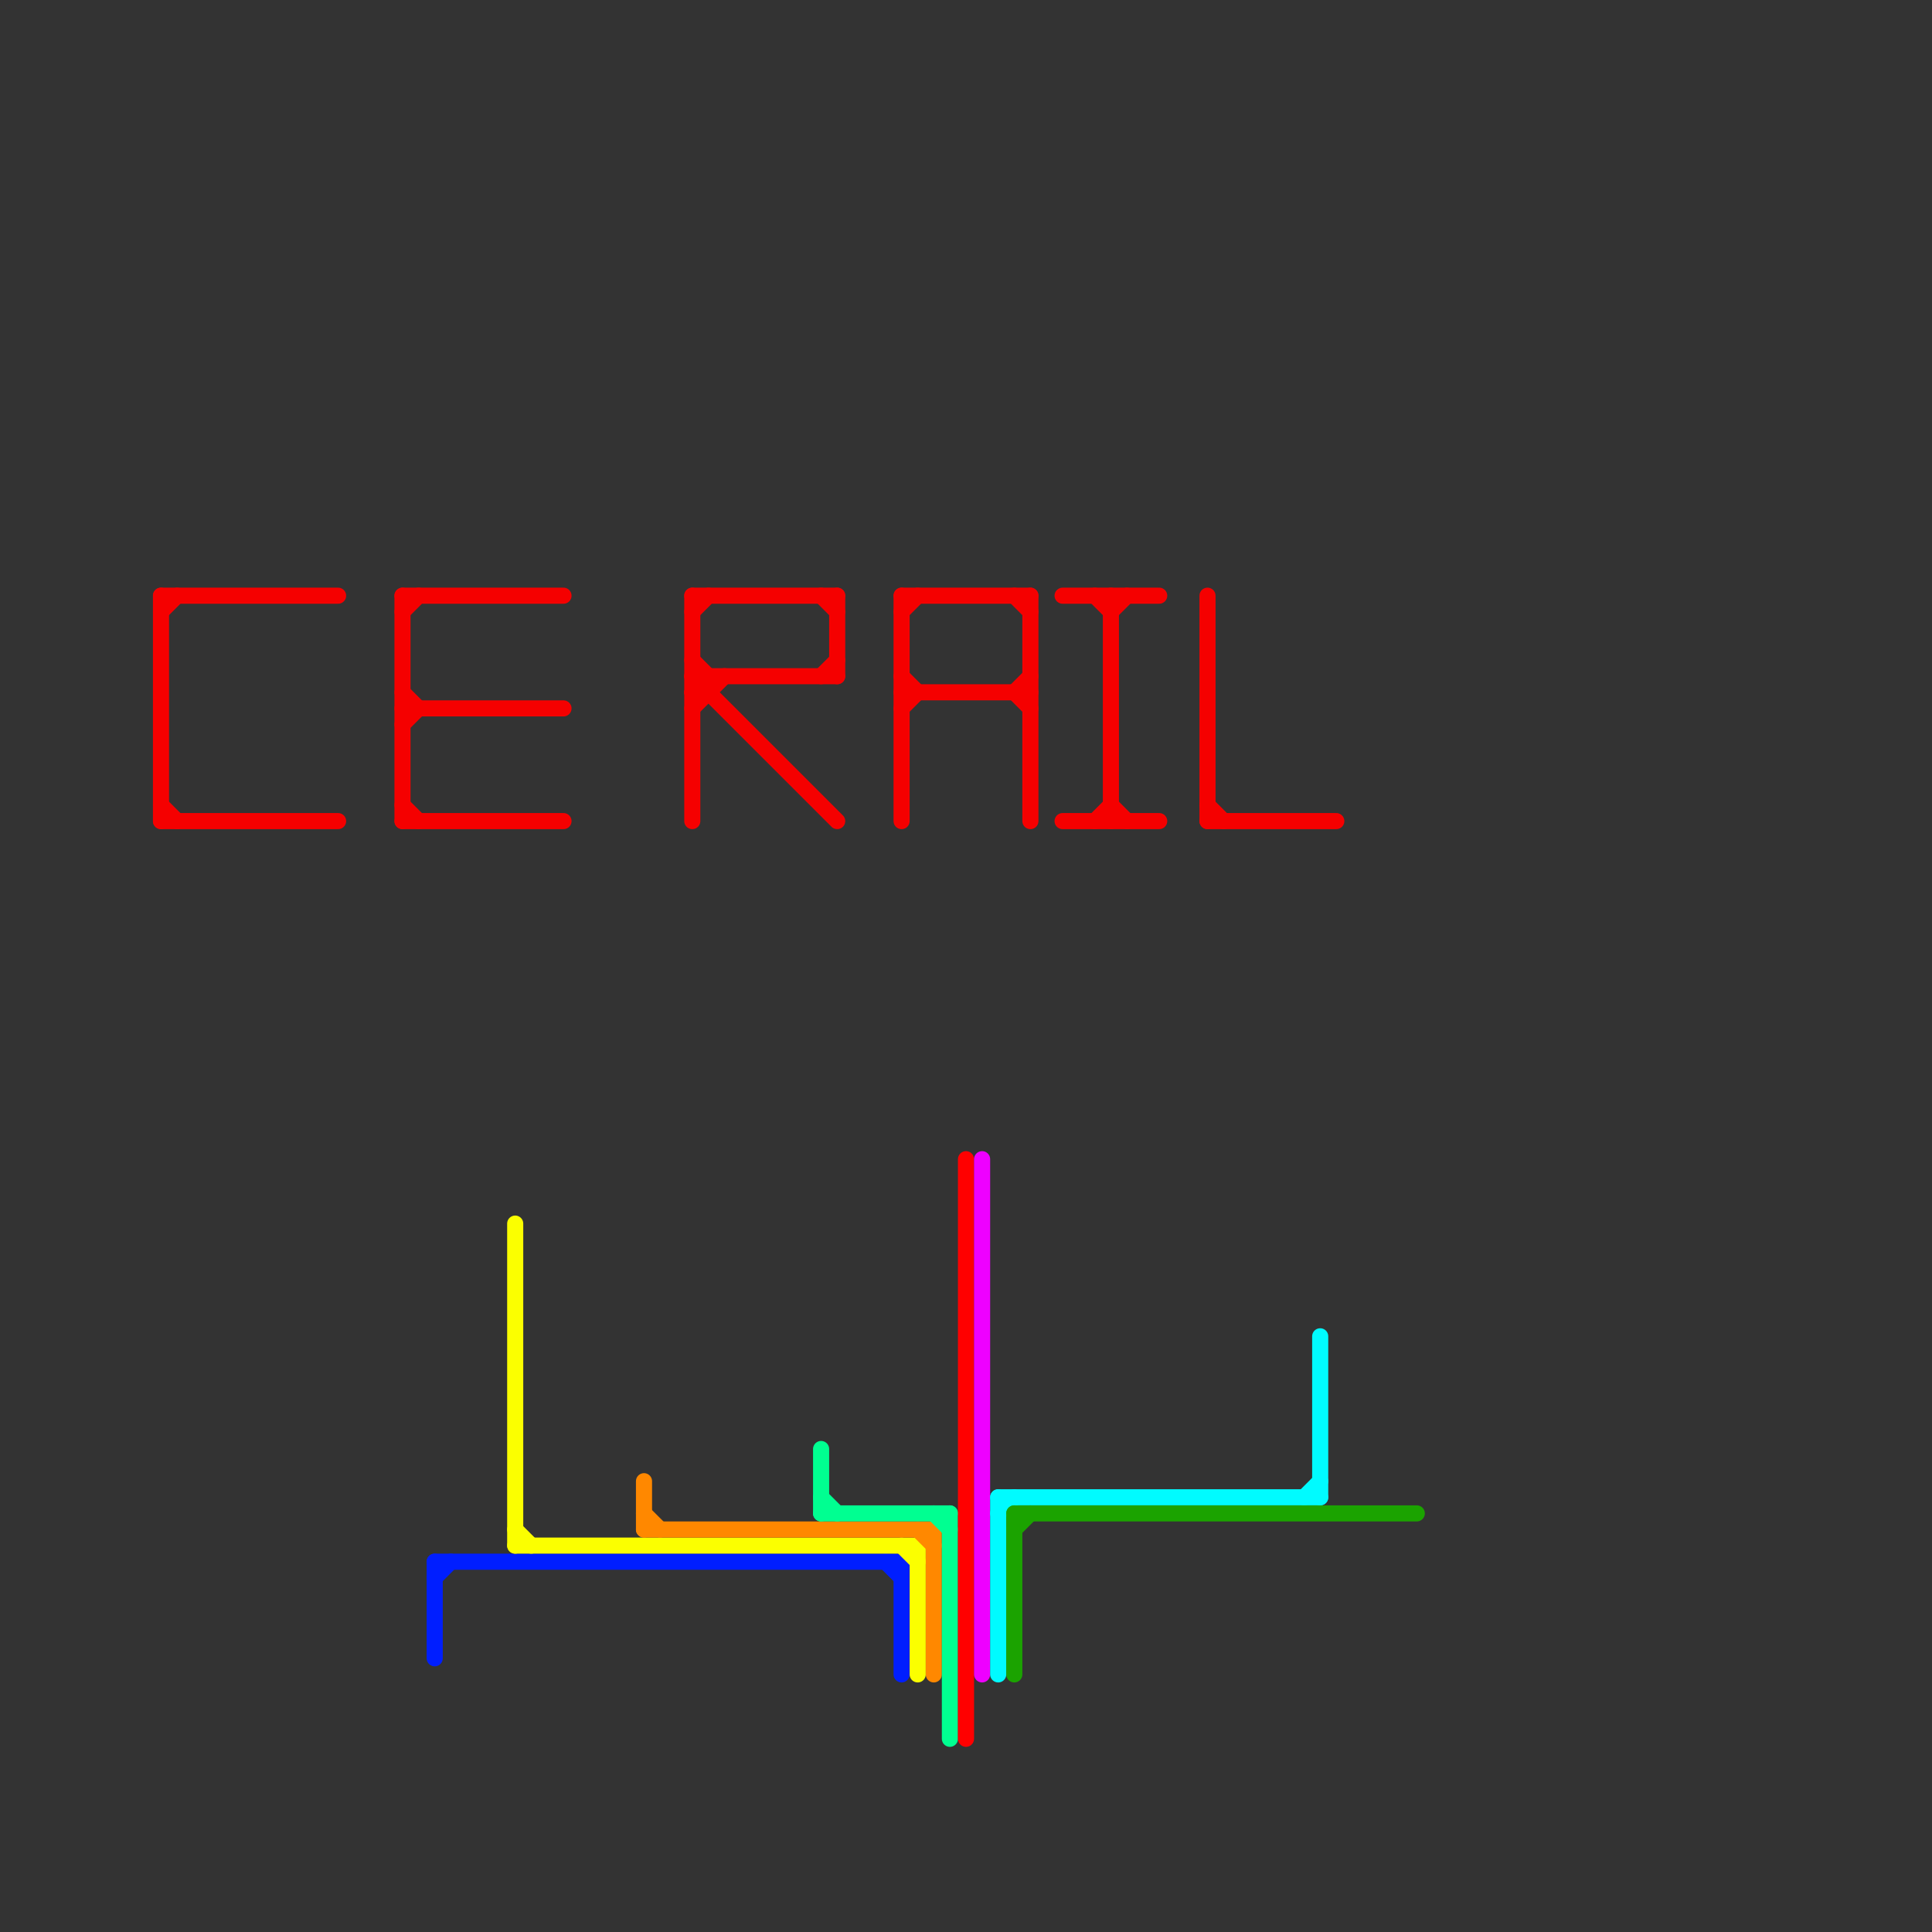 
<svg version="1.1" xmlns="http://www.w3.org/2000/svg" viewBox="0 0 120 120">
<rect x="0" y="0" width="120" height="120" fill="#333333" stroke="none"/>
<style>text { font: 1px Helvetica; font-weight: 600; white-space: pre; dominant-baseline: central; } line { stroke-width: 1; fill: none; stroke-linecap: round; stroke-linejoin: round; } .c0 { stroke: #f50000 } .c1 { stroke: #001eff } .c2 { stroke: #fbff00 } .c3 { stroke: #ff8800 } .c4 { stroke: #00ff91 } .c5 { stroke: #ff0000 } .c6 { stroke: #ee00ff } .c7 { stroke: #00fbff } .c8 { stroke: #1ba300 }</style><defs><g id="wm-xf"><circle r="1.2" fill="#000"/><circle r="0.9" fill="#fff"/><circle r="0.6" fill="#000"/><circle r="0.3" fill="#fff"/></g><g id="wm"><circle r="0.6" fill="#000"/><circle r="0.3" fill="#fff"/></g></defs><line class="c0" x1="63" y1="37" x2="64" y2="38"/><line class="c0" x1="43" y1="37" x2="43" y2="51"/><line class="c0" x1="10" y1="51" x2="21" y2="51"/><line class="c0" x1="25" y1="37" x2="25" y2="51"/><line class="c0" x1="51" y1="37" x2="52" y2="38"/><line class="c0" x1="43" y1="44" x2="45" y2="42"/><line class="c0" x1="25" y1="50" x2="26" y2="51"/><line class="c0" x1="10" y1="38" x2="11" y2="37"/><line class="c0" x1="75" y1="50" x2="76" y2="51"/><line class="c0" x1="63" y1="43" x2="64" y2="44"/><line class="c0" x1="56" y1="44" x2="57" y2="43"/><line class="c0" x1="64" y1="37" x2="64" y2="51"/><line class="c0" x1="69" y1="37" x2="69" y2="51"/><line class="c0" x1="43" y1="43" x2="44" y2="43"/><line class="c0" x1="10" y1="37" x2="10" y2="51"/><line class="c0" x1="43" y1="42" x2="52" y2="42"/><line class="c0" x1="25" y1="44" x2="35" y2="44"/><line class="c0" x1="56" y1="37" x2="64" y2="37"/><line class="c0" x1="43" y1="42" x2="52" y2="51"/><line class="c0" x1="43" y1="37" x2="52" y2="37"/><line class="c0" x1="44" y1="42" x2="44" y2="43"/><line class="c0" x1="52" y1="37" x2="52" y2="42"/><line class="c0" x1="25" y1="45" x2="26" y2="44"/><line class="c0" x1="56" y1="37" x2="56" y2="51"/><line class="c0" x1="10" y1="50" x2="11" y2="51"/><line class="c0" x1="56" y1="42" x2="57" y2="43"/><line class="c0" x1="10" y1="37" x2="21" y2="37"/><line class="c0" x1="68" y1="51" x2="69" y2="50"/><line class="c0" x1="69" y1="50" x2="70" y2="51"/><line class="c0" x1="66" y1="37" x2="72" y2="37"/><line class="c0" x1="43" y1="43" x2="44" y2="42"/><line class="c0" x1="51" y1="42" x2="52" y2="41"/><line class="c0" x1="56" y1="38" x2="57" y2="37"/><line class="c0" x1="25" y1="38" x2="26" y2="37"/><line class="c0" x1="68" y1="37" x2="69" y2="38"/><line class="c0" x1="75" y1="37" x2="75" y2="51"/><line class="c0" x1="25" y1="43" x2="26" y2="44"/><line class="c0" x1="25" y1="51" x2="35" y2="51"/><line class="c0" x1="66" y1="51" x2="72" y2="51"/><line class="c0" x1="43" y1="38" x2="44" y2="37"/><line class="c0" x1="63" y1="43" x2="64" y2="42"/><line class="c0" x1="75" y1="51" x2="83" y2="51"/><line class="c0" x1="56" y1="43" x2="64" y2="43"/><line class="c0" x1="43" y1="41" x2="44" y2="42"/><line class="c0" x1="25" y1="37" x2="35" y2="37"/><line class="c0" x1="69" y1="38" x2="70" y2="37"/><line class="c1" x1="55" y1="97" x2="56" y2="98"/><line class="c1" x1="27" y1="97" x2="27" y2="103"/><line class="c1" x1="56" y1="97" x2="56" y2="104"/><line class="c1" x1="27" y1="98" x2="28" y2="97"/><line class="c1" x1="27" y1="97" x2="56" y2="97"/><line class="c2" x1="32" y1="96" x2="57" y2="96"/><line class="c2" x1="57" y1="96" x2="57" y2="104"/><line class="c2" x1="56" y1="96" x2="57" y2="97"/><line class="c2" x1="32" y1="95" x2="33" y2="96"/><line class="c2" x1="32" y1="76" x2="32" y2="96"/><line class="c3" x1="57" y1="95" x2="58" y2="96"/><line class="c3" x1="40" y1="94" x2="41" y2="95"/><line class="c3" x1="40" y1="92" x2="40" y2="95"/><line class="c3" x1="40" y1="95" x2="58" y2="95"/><line class="c3" x1="58" y1="95" x2="58" y2="104"/><line class="c4" x1="51" y1="94" x2="59" y2="94"/><line class="c4" x1="58" y1="94" x2="59" y2="95"/><line class="c4" x1="51" y1="90" x2="51" y2="94"/><line class="c4" x1="51" y1="93" x2="52" y2="94"/><line class="c4" x1="59" y1="94" x2="59" y2="108"/><line class="c5" x1="60" y1="72" x2="60" y2="108"/><line class="c6" x1="61" y1="72" x2="61" y2="104"/><line class="c7" x1="81" y1="93" x2="82" y2="92"/><line class="c7" x1="62" y1="93" x2="82" y2="93"/><line class="c7" x1="82" y1="83" x2="82" y2="93"/><line class="c7" x1="62" y1="93" x2="62" y2="104"/><line class="c7" x1="62" y1="94" x2="63" y2="93"/><line class="c8" x1="63" y1="95" x2="64" y2="94"/><line class="c8" x1="63" y1="94" x2="63" y2="104"/><line class="c8" x1="63" y1="94" x2="88" y2="94"/>
</svg>
